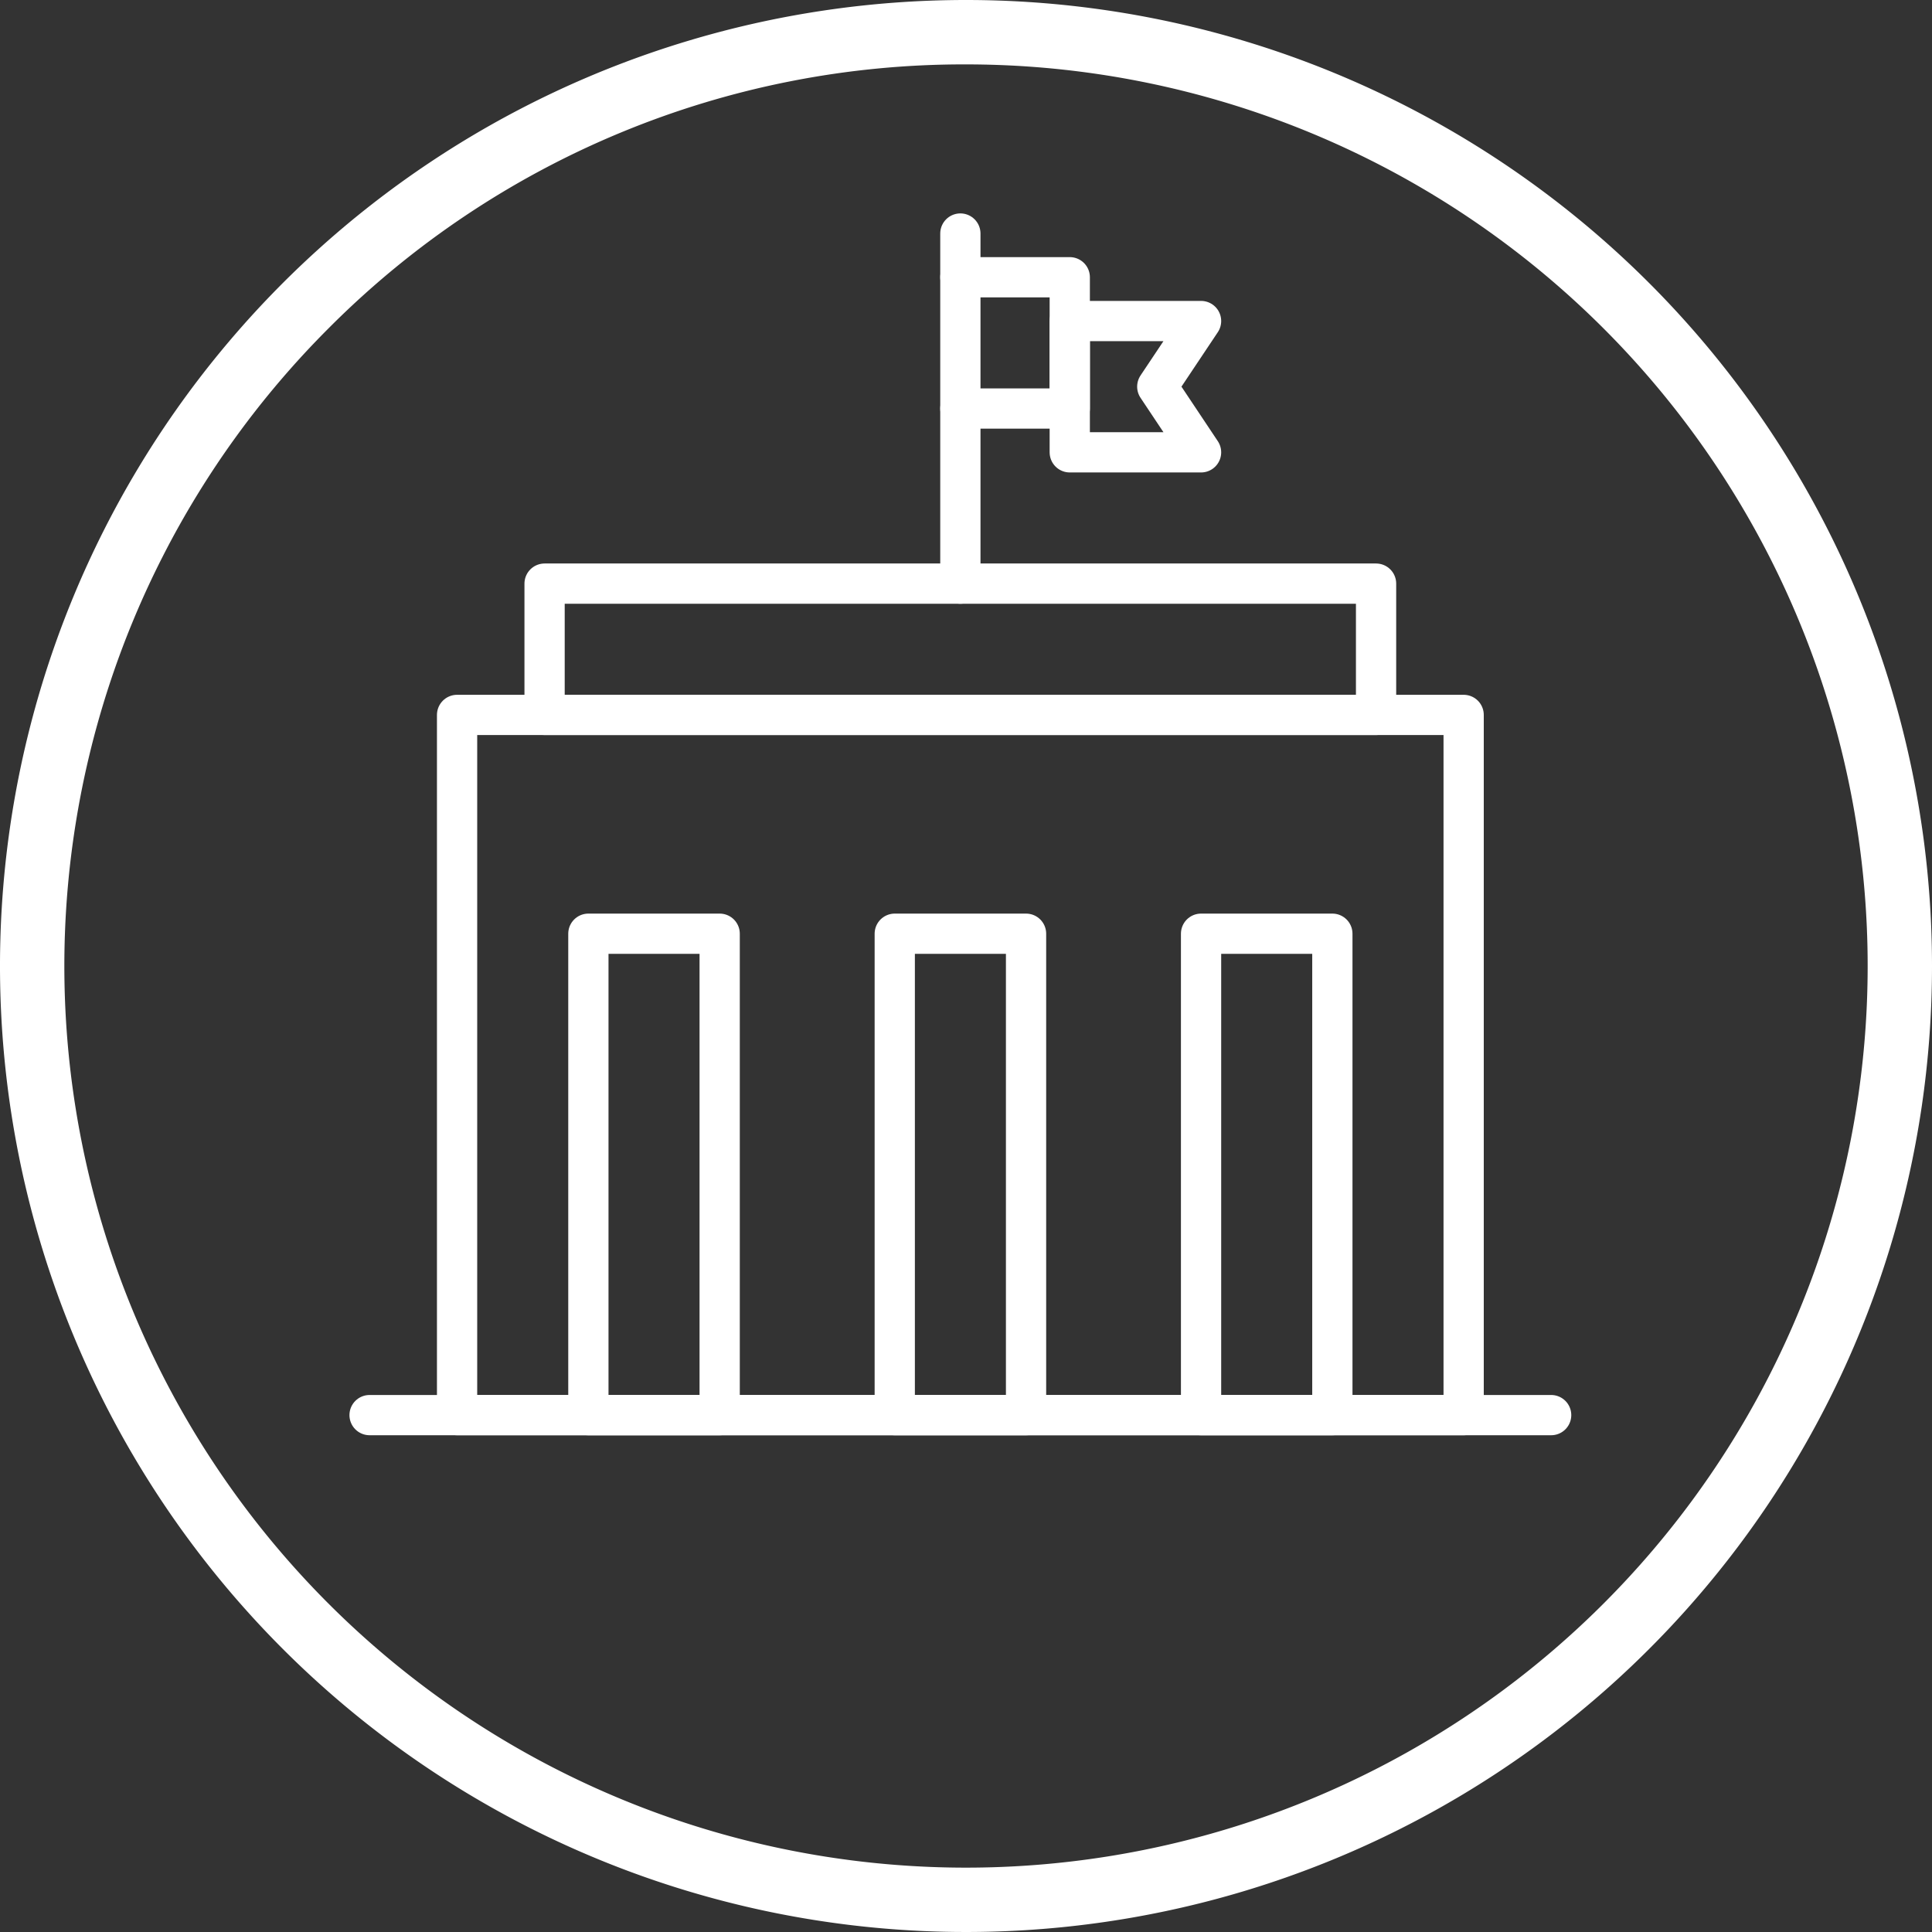 <svg id="Calque_1" data-name="Calque 1" xmlns="http://www.w3.org/2000/svg" viewBox="0 0 240 240"><rect x="0" y="0" width="240" height="240" fill="#333333" stroke="none"/><defs><style>.cls-1{fill:#fff;}.cls-2{fill:none;stroke:#fff;stroke-linecap:round;stroke-linejoin:round;stroke-width:5px;}</style></defs><path class="cls-1" d="M120,8a112,112,0,0,1,79.2,191.2A112,112,0,0,1,40.8,40.8,111.29,111.29,0,0,1,120,8m0-8A120,120,0,1,0,240,120,120,120,0,0,0,120,0Z"/><rect class="cls-2" x="56.78" y="88.81" width="125.04" height="86.98"/><rect class="cls-2" x="67.65" y="72.5" width="103.29" height="16.31"/><line class="cls-2" x1="119.3" y1="29.01" x2="119.3" y2="72.5"/><polyline class="cls-2" points="119.3 34.44 132.89 34.44 132.89 39.88 132.89 50.75 119.3 50.75"/><polygon class="cls-2" points="132.89 39.88 149.2 39.88 143.76 48.03 149.2 56.19 132.89 56.19 132.89 39.88"/><line class="cls-2" x1="45.91" y1="175.79" x2="192.69" y2="175.79"/><rect class="cls-2" x="111.15" y="115.99" width="16.31" height="59.8"/><rect class="cls-2" x="73.09" y="115.99" width="16.31" height="59.8"/><rect class="cls-2" x="149.2" y="115.99" width="16.31" height="59.8"/></svg>